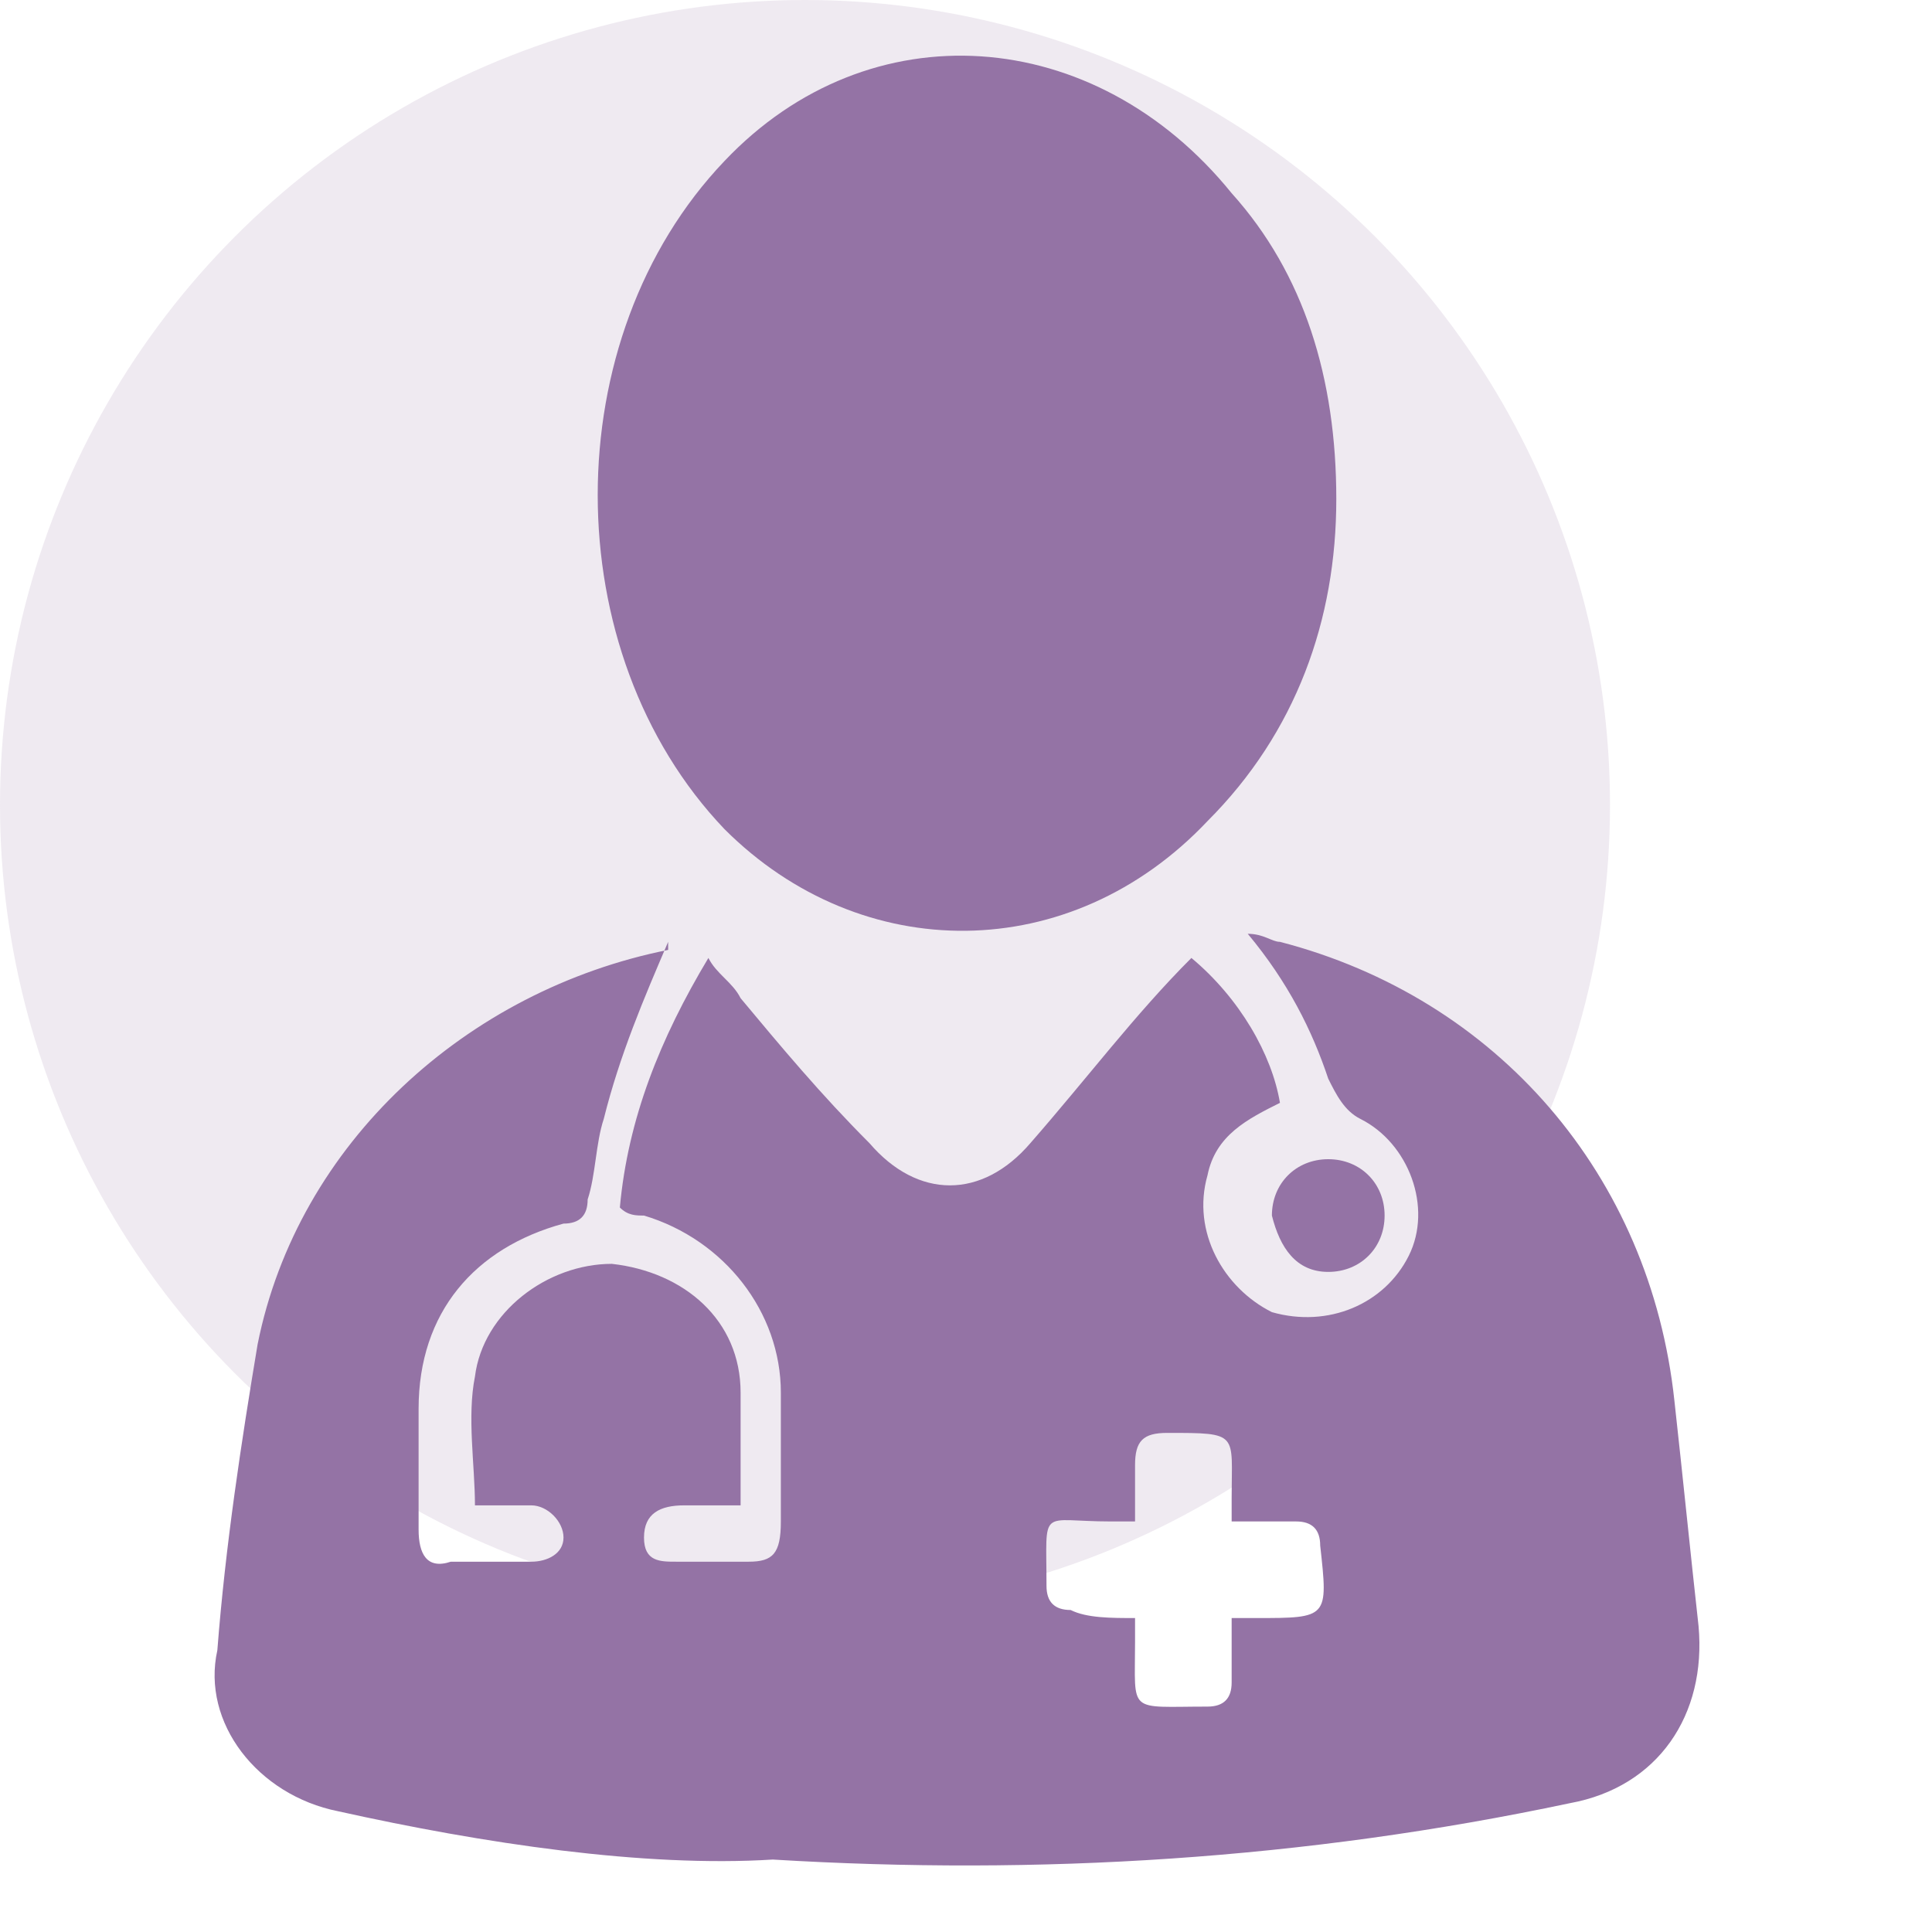 <?xml version="1.0" encoding="utf-8"?>
<!-- Generator: Adobe Illustrator 27.8.0, SVG Export Plug-In . SVG Version: 6.00 Build 0)  -->
<svg version="1.1" id="Cardiology" xmlns="http://www.w3.org/2000/svg" xmlns:xlink="http://www.w3.org/1999/xlink" x="0px" y="0px"
	 viewBox="0 0 24 24" style="enable-background:new 0 0 24 24;" xml:space="preserve">
<style type="text/css">
	.st0{opacity:0.15;fill:#9473A5;enable-background:new    ;}
	.st1{fill:none;}
	.st2{fill:#9473A5;}
</style>
<circle id="Ellipse_698" class="st0" cx="10" cy="10" r="10"/>
<rect id="Rectangle_1253" y="0" class="st1" width="24" height="24"/>
<g>
	<path class="st2" d="M8.3,11.7c-0.3,0.7-0.6,1.4-0.8,2.2c-0.1,0.3-0.1,0.7-0.2,1c0,0.2-0.1,0.3-0.3,0.3c-1.1,0.3-1.8,1.1-1.8,2.3
		c0,0.5,0,1,0,1.5c0,0.3,0.1,0.5,0.4,0.4c0.3,0,0.6,0,1,0c0.2,0,0.4-0.1,0.4-0.3c0-0.2-0.2-0.4-0.4-0.4c-0.2,0-0.4,0-0.7,0
		c0-0.5-0.1-1.1,0-1.6c0.1-0.8,0.9-1.4,1.7-1.4c0.9,0.1,1.6,0.7,1.6,1.6c0,0.4,0,0.9,0,1.4c-0.2,0-0.4,0-0.7,0
		c-0.3,0-0.5,0.1-0.5,0.4c0,0.3,0.2,0.3,0.4,0.3c0.3,0,0.6,0,0.9,0c0.3,0,0.4-0.1,0.4-0.5c0-0.5,0-1.1,0-1.6c0-1-0.7-1.9-1.7-2.2
		c-0.1,0-0.2,0-0.3-0.1c0.1-1.1,0.5-2.1,1.1-3.1c0.1,0.2,0.3,0.3,0.4,0.5c0.5,0.6,1,1.2,1.6,1.8c0.6,0.7,1.4,0.7,2,0
		c0.7-0.8,1.3-1.6,2-2.3c0.6,0.5,1,1.2,1.1,1.8c-0.4,0.2-0.8,0.4-0.9,0.9c-0.2,0.7,0.2,1.4,0.8,1.7c0.7,0.2,1.4-0.1,1.7-0.7
		c0.3-0.6,0-1.4-0.6-1.7c-0.2-0.1-0.3-0.3-0.4-0.5c-0.2-0.6-0.5-1.2-1-1.8c0.2,0,0.3,0.1,0.4,0.1c2.7,0.7,4.6,2.9,4.9,5.7
		c0.1,0.9,0.2,1.9,0.3,2.8c0.1,1.1-0.5,2-1.6,2.2c-3.3,0.7-6.6,0.9-9.9,0.7C8,23.2,6,22.9,4.2,22.5c-1-0.2-1.7-1.1-1.5-2
		c0.1-1.3,0.3-2.6,0.5-3.8c0.5-2.5,2.6-4.4,5.1-4.9C8.3,11.7,8.3,11.7,8.3,11.7z M14.1,20.1c0,0.1,0,0.2,0,0.3
		c0,0.9-0.1,0.8,0.9,0.8c0.2,0,0.3-0.1,0.3-0.3c0-0.3,0-0.5,0-0.8c0.1,0,0.2,0,0.3,0c0.9,0,0.9,0,0.8-0.9c0-0.2-0.1-0.3-0.3-0.3
		c-0.2,0-0.5,0-0.8,0c0-0.1,0-0.2,0-0.3c0-0.8,0.1-0.8-0.8-0.8c-0.3,0-0.4,0.1-0.4,0.4c0,0.2,0,0.5,0,0.7c-0.1,0-0.2,0-0.3,0
		c-0.9,0-0.8-0.2-0.8,0.8c0,0.2,0.1,0.3,0.3,0.3C13.5,20.1,13.8,20.1,14.1,20.1z"/>
	<path class="st2" d="M16.6,6.2c0,1.5-0.5,2.9-1.6,4c-1.7,1.8-4.3,1.8-6,0.1C6.9,8.1,6.9,4.2,9,2c1.8-1.9,4.6-1.7,6.3,0.4
		C16.2,3.4,16.6,4.7,16.6,6.2z"/>
	<path class="st2" d="M16.5,15.8c-0.4,0-0.6-0.3-0.7-0.7c0-0.4,0.3-0.7,0.7-0.7c0.4,0,0.7,0.3,0.7,0.7
		C17.2,15.5,16.9,15.8,16.5,15.8z"/>
</g>
</svg>
